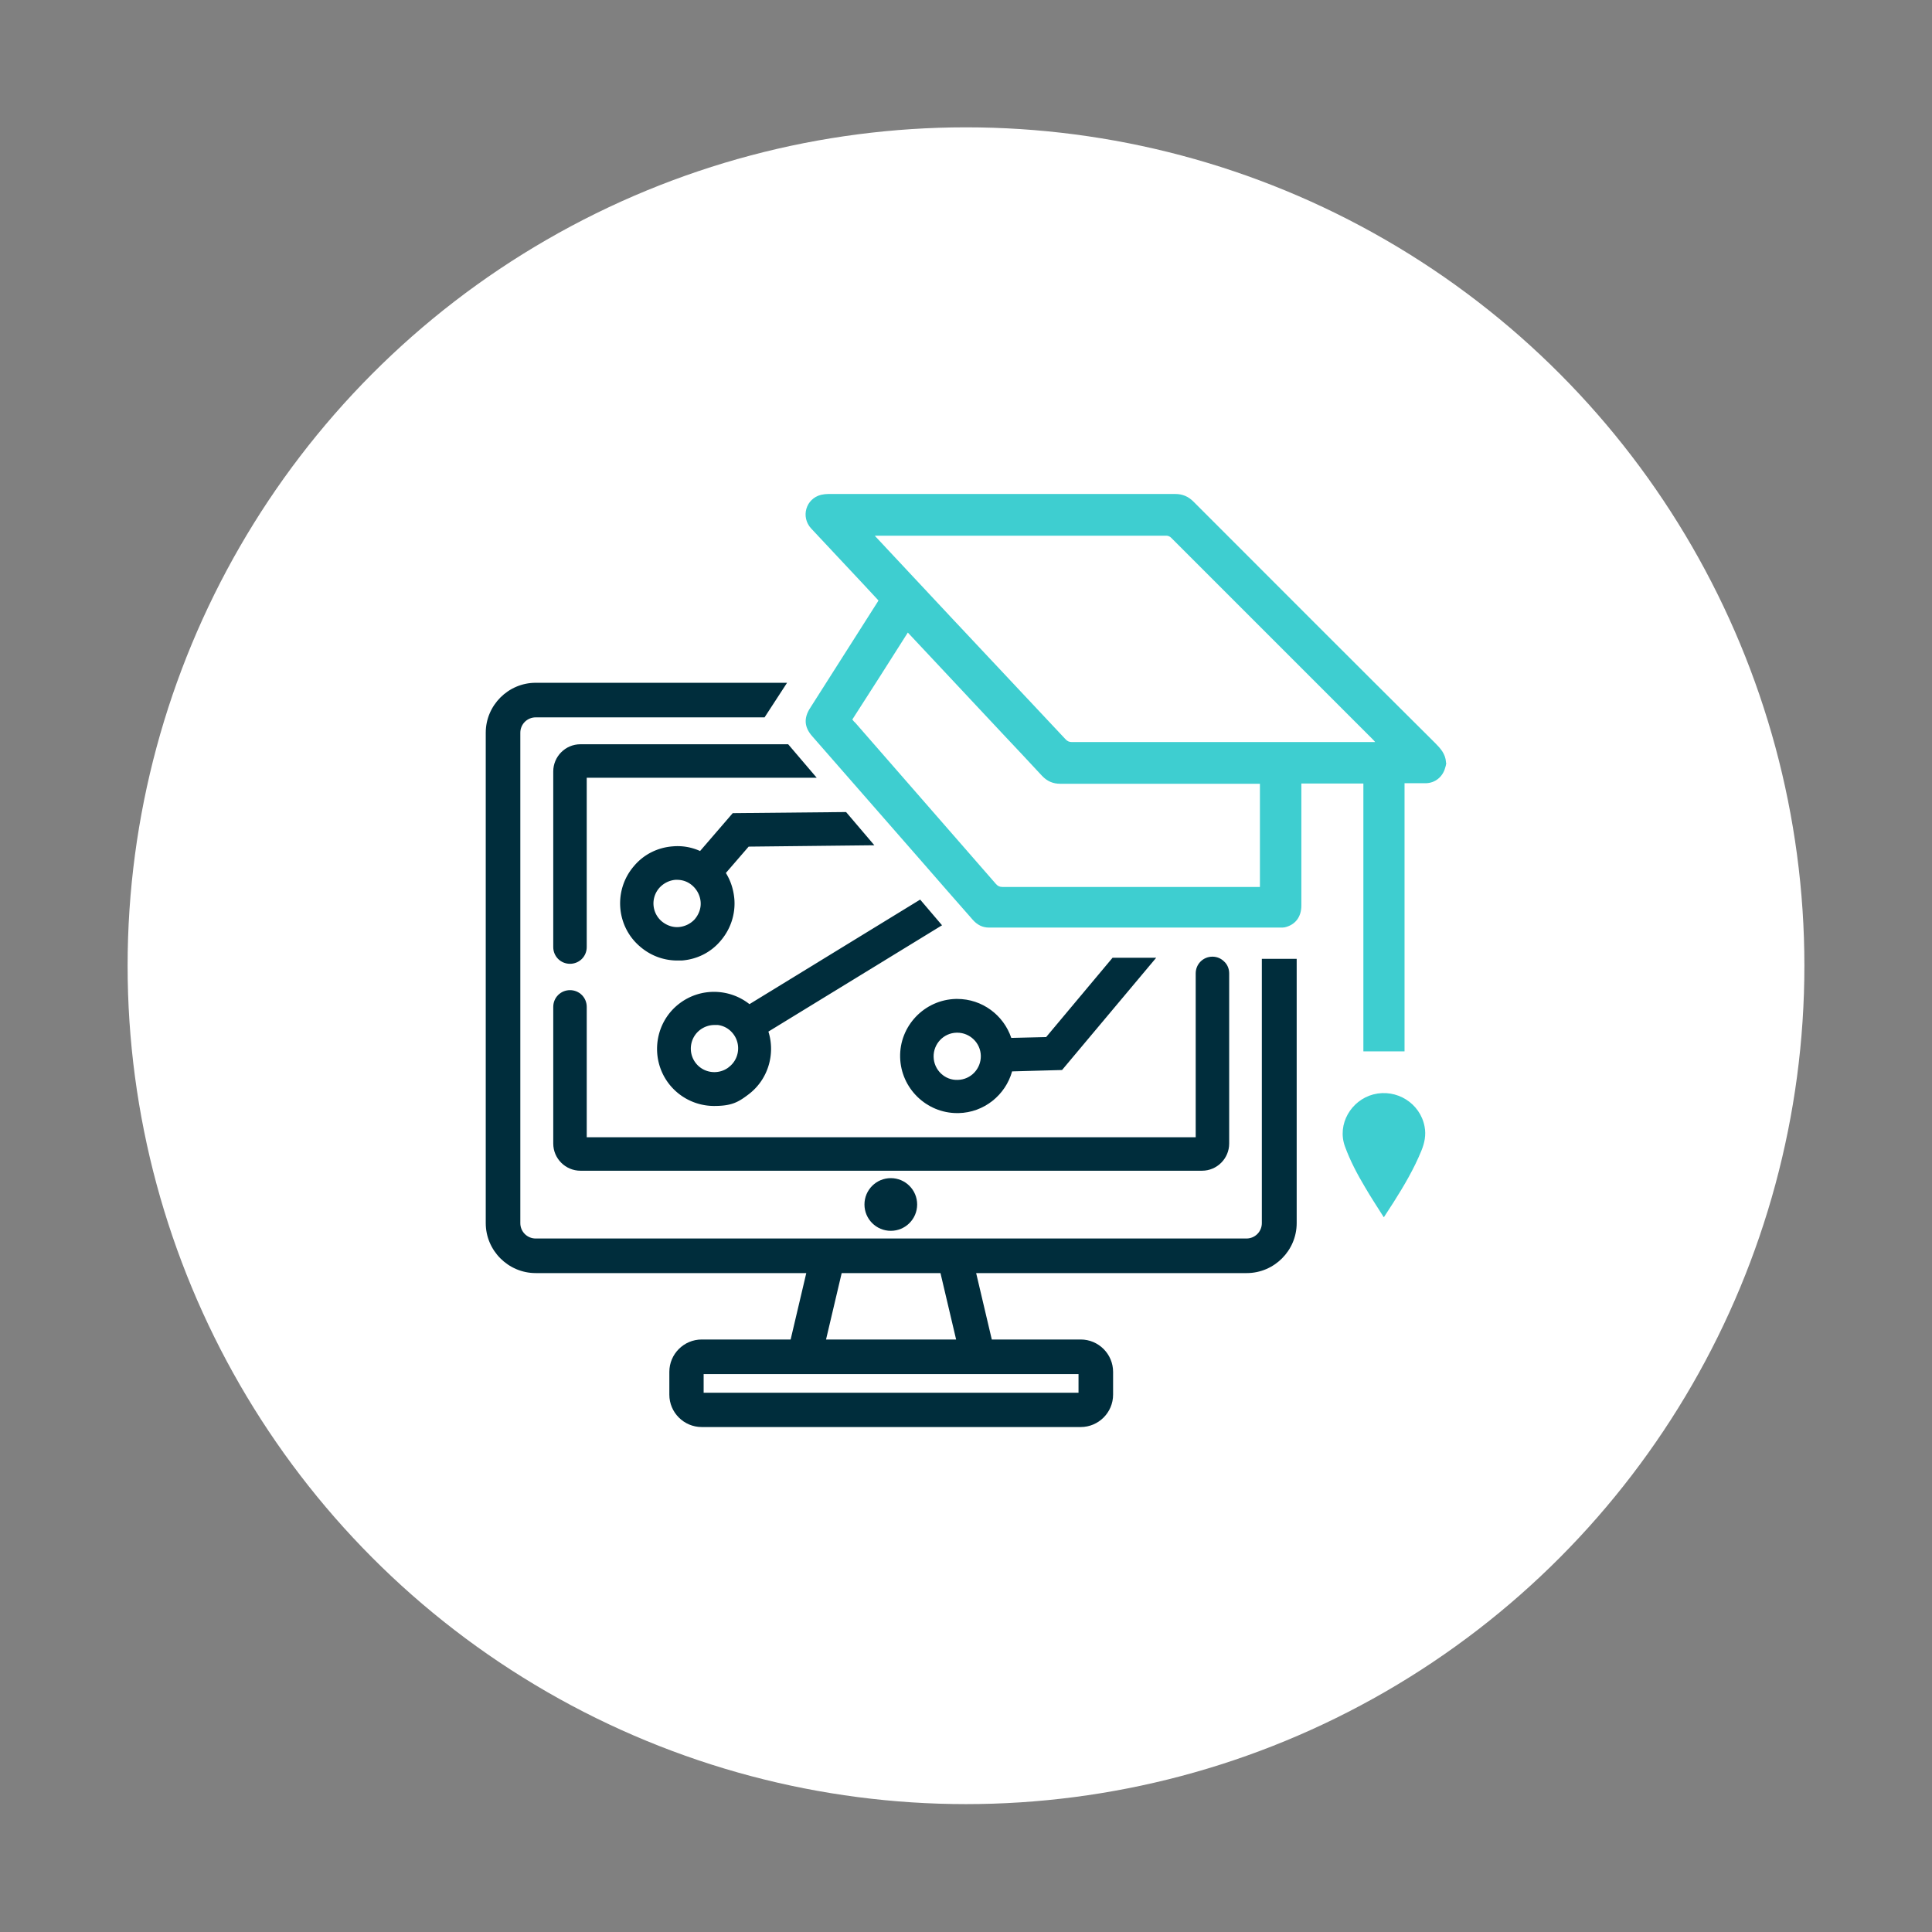 <svg id="Capa_1" xmlns="http://www.w3.org/2000/svg" version="1.1" viewBox="0 0 704 704"><rect x="0" y="0" width="704" height="704" fill="#808080" stroke="none"/><defs><style>.st0{fill:#002d3c}</style></defs><circle cx="352" cy="351.9" r="305.5" style="fill:#fff"/><path class="st0" d="M441.8 348.6c-3.4 0-6.1 2.7-6.1 6.1v59.7H213.8v-47.5c0-3.4-2.7-6.1-6.1-6.1s-6.1 2.7-6.1 6.1v49.8c0 5.5 4.5 9.9 9.9 9.9H438c5.5 0 9.9-4.5 9.9-9.9v-62c0-1.6-.6-3.2-1.8-4.3-1.2-1.2-2.7-1.8-4.3-1.8Zm-154.5-77.4h-75.8c-5.5 0-9.9 4.5-9.9 9.9v64c0 3.4 2.7 6.1 6.1 6.1s6.1-2.7 6.1-6.1v-61.7h83.8l-10.4-12.2Z"/><path d="M527 278.1c-.1.6-.2 1.2-.4 1.7-.9 3.3-3.7 5.6-7.2 5.6h-7.6v97.7h-15v-97.6h-22.6V330c0 4.1-2.2 7-6 7.9-.5.1-1 .1-1.5.1H360.4c-2.4 0-4.3-1-5.9-2.8-6.1-6.9-12.1-13.8-18.2-20.8-13.5-15.4-26.9-30.8-40.4-46.2-2.8-3.2-3.1-6.5-.7-10.2 8.1-12.7 16.2-25.5 24.3-38.2.2-.3.4-.6.6-1-1.8-1.9-3.5-3.8-5.2-5.6-6.4-6.9-12.9-13.7-19.3-20.6-3.9-4.2-2-10.9 3.6-12.3.9-.2 1.8-.3 2.7-.3h126.3c2.7 0 4.8.9 6.7 2.8 29.3 29.3 58.6 58.7 88 87.9 2 2 3.8 4 4 7v.2Zm-25.9-7.7c-.4-.5-.6-.7-.8-.9l-73.6-73.6c-.4-.4-1.1-.7-1.6-.7H318.8c.2.3.3.4.5.6 9.2 9.8 18.3 19.6 27.5 29.4l41.4 44.1c.7.8 1.4 1.1 2.4 1.1h110.6Zm-190.5-8.2c.3.4.6.8 1 1.1l14.4 16.5 36.9 42.3c.7.8 1.4 1.1 2.4 1.1h93.8v-37.6h-72.7c-2.7 0-4.8-.9-6.7-2.9-4.9-5.3-9.8-10.5-14.7-15.7-9.4-10-18.7-20-28.1-30-2-2.1-4-4.3-6.1-6.5-6.8 10.7-13.5 21.3-20.3 31.8Zm193.6 181.3c-2.4-3.8-4.7-7.3-6.8-10.9-2.8-4.7-5.4-9.6-7.3-14.8-3-8.2 2.3-16.9 10.3-19 8.5-2.2 17.1 3.2 18.7 11.7.6 3.1 0 6-1.2 8.9-2.7 6.6-6.3 12.7-10.1 18.7-1.1 1.7-2.2 3.4-3.5 5.4Z" style="fill:#3eced0"/><path class="st0" d="m405.4 349-24.2 28.9-12.7.3c-2.8-8.3-10.6-14.2-19.7-14.2h-.5c-11.5.3-20.6 9.9-20.3 21.3.3 11.3 9.6 20.3 20.8 20.3h.5c9.3-.2 17.1-6.6 19.5-15.2l18.2-.5 34.3-40.9h-15.9ZM349 393.5c-4.7.2-8.7-3.6-8.8-8.4-.1-4.7 3.6-8.7 8.4-8.8h.2c4.6 0 8.5 3.7 8.6 8.4.1 4.7-3.6 8.7-8.4 8.8Z"/><path class="st0" d="M459.8 349.4v96.3c0 3.1-2.5 5.6-5.6 5.6h-259c-3.1 0-5.6-2.5-5.6-5.6V267c0-3.1 2.5-5.6 5.6-5.6h83.4l8.2-12.6h-91.6c-10 0-18.2 8.2-18.2 18.2v178.7c0 10 8.2 18.2 18.2 18.2h98.6l-5.7 24.2h-32.4c-6.5 0-11.8 5.3-11.8 11.8v8.3c0 6.5 5.3 11.8 11.8 11.8h138.1c6.5 0 11.8-5.3 11.8-11.8v-8.3c0-6.5-5.3-11.8-11.8-11.8h-32.4l-5.7-24.2h98.6c10 0 18.2-8.2 18.2-18.2v-96.3h-12.6ZM306.7 463.9h36l5.7 24.2H301l5.7-24.2Zm86.3 36.8v6.8H256.4v-6.8H393Z"/><path class="st0" d="m318.6 308-10.3-12.1-41.3.4-11.9 13.8c-3.1-1.4-6.5-2-9.9-1.7-5.5.4-10.6 2.9-14.2 7.2-7.5 8.7-6.5 21.9 2.2 29.3 3.8 3.3 8.6 5.1 13.6 5.1h1.6c5.5-.4 10.6-2.9 14.2-7.2 3.6-4.2 5.4-9.6 5-15.1-.3-3.5-1.3-6.7-3.1-9.6l8.3-9.6 45.9-.5Zm-65.3 26.8a8.91 8.91 0 0 1-5.9 3c-2.3.2-4.5-.6-6.3-2.1-3.6-3.1-4-8.5-.9-12.1 1.5-1.7 3.6-2.8 5.9-3h.6c2.1 0 4 .7 5.6 2.1 1.7 1.5 2.8 3.6 3 5.9.2 2.3-.6 4.5-2.1 6.3Zm90 2.4-8-9.4-62.2 38.1c-7.2-5.7-17.6-6.1-25.3-.4-9.2 6.8-11.1 19.9-4.3 29.1 4.1 5.5 10.4 8.4 16.7 8.4s8.7-1.3 12.4-4.1c7.3-5.4 10-14.8 7.4-23l63.2-38.7ZM265.4 389c-3.8 2.8-9.2 2-12-1.8-2.8-3.8-2-9.2 1.8-12 1.5-1.1 3.3-1.7 5.1-1.7h1.3c2.3.3 4.3 1.5 5.7 3.4 2.8 3.8 2 9.2-1.8 12Z"/><circle class="st0" cx="324.6" cy="438.9" r="9.6"/></svg>